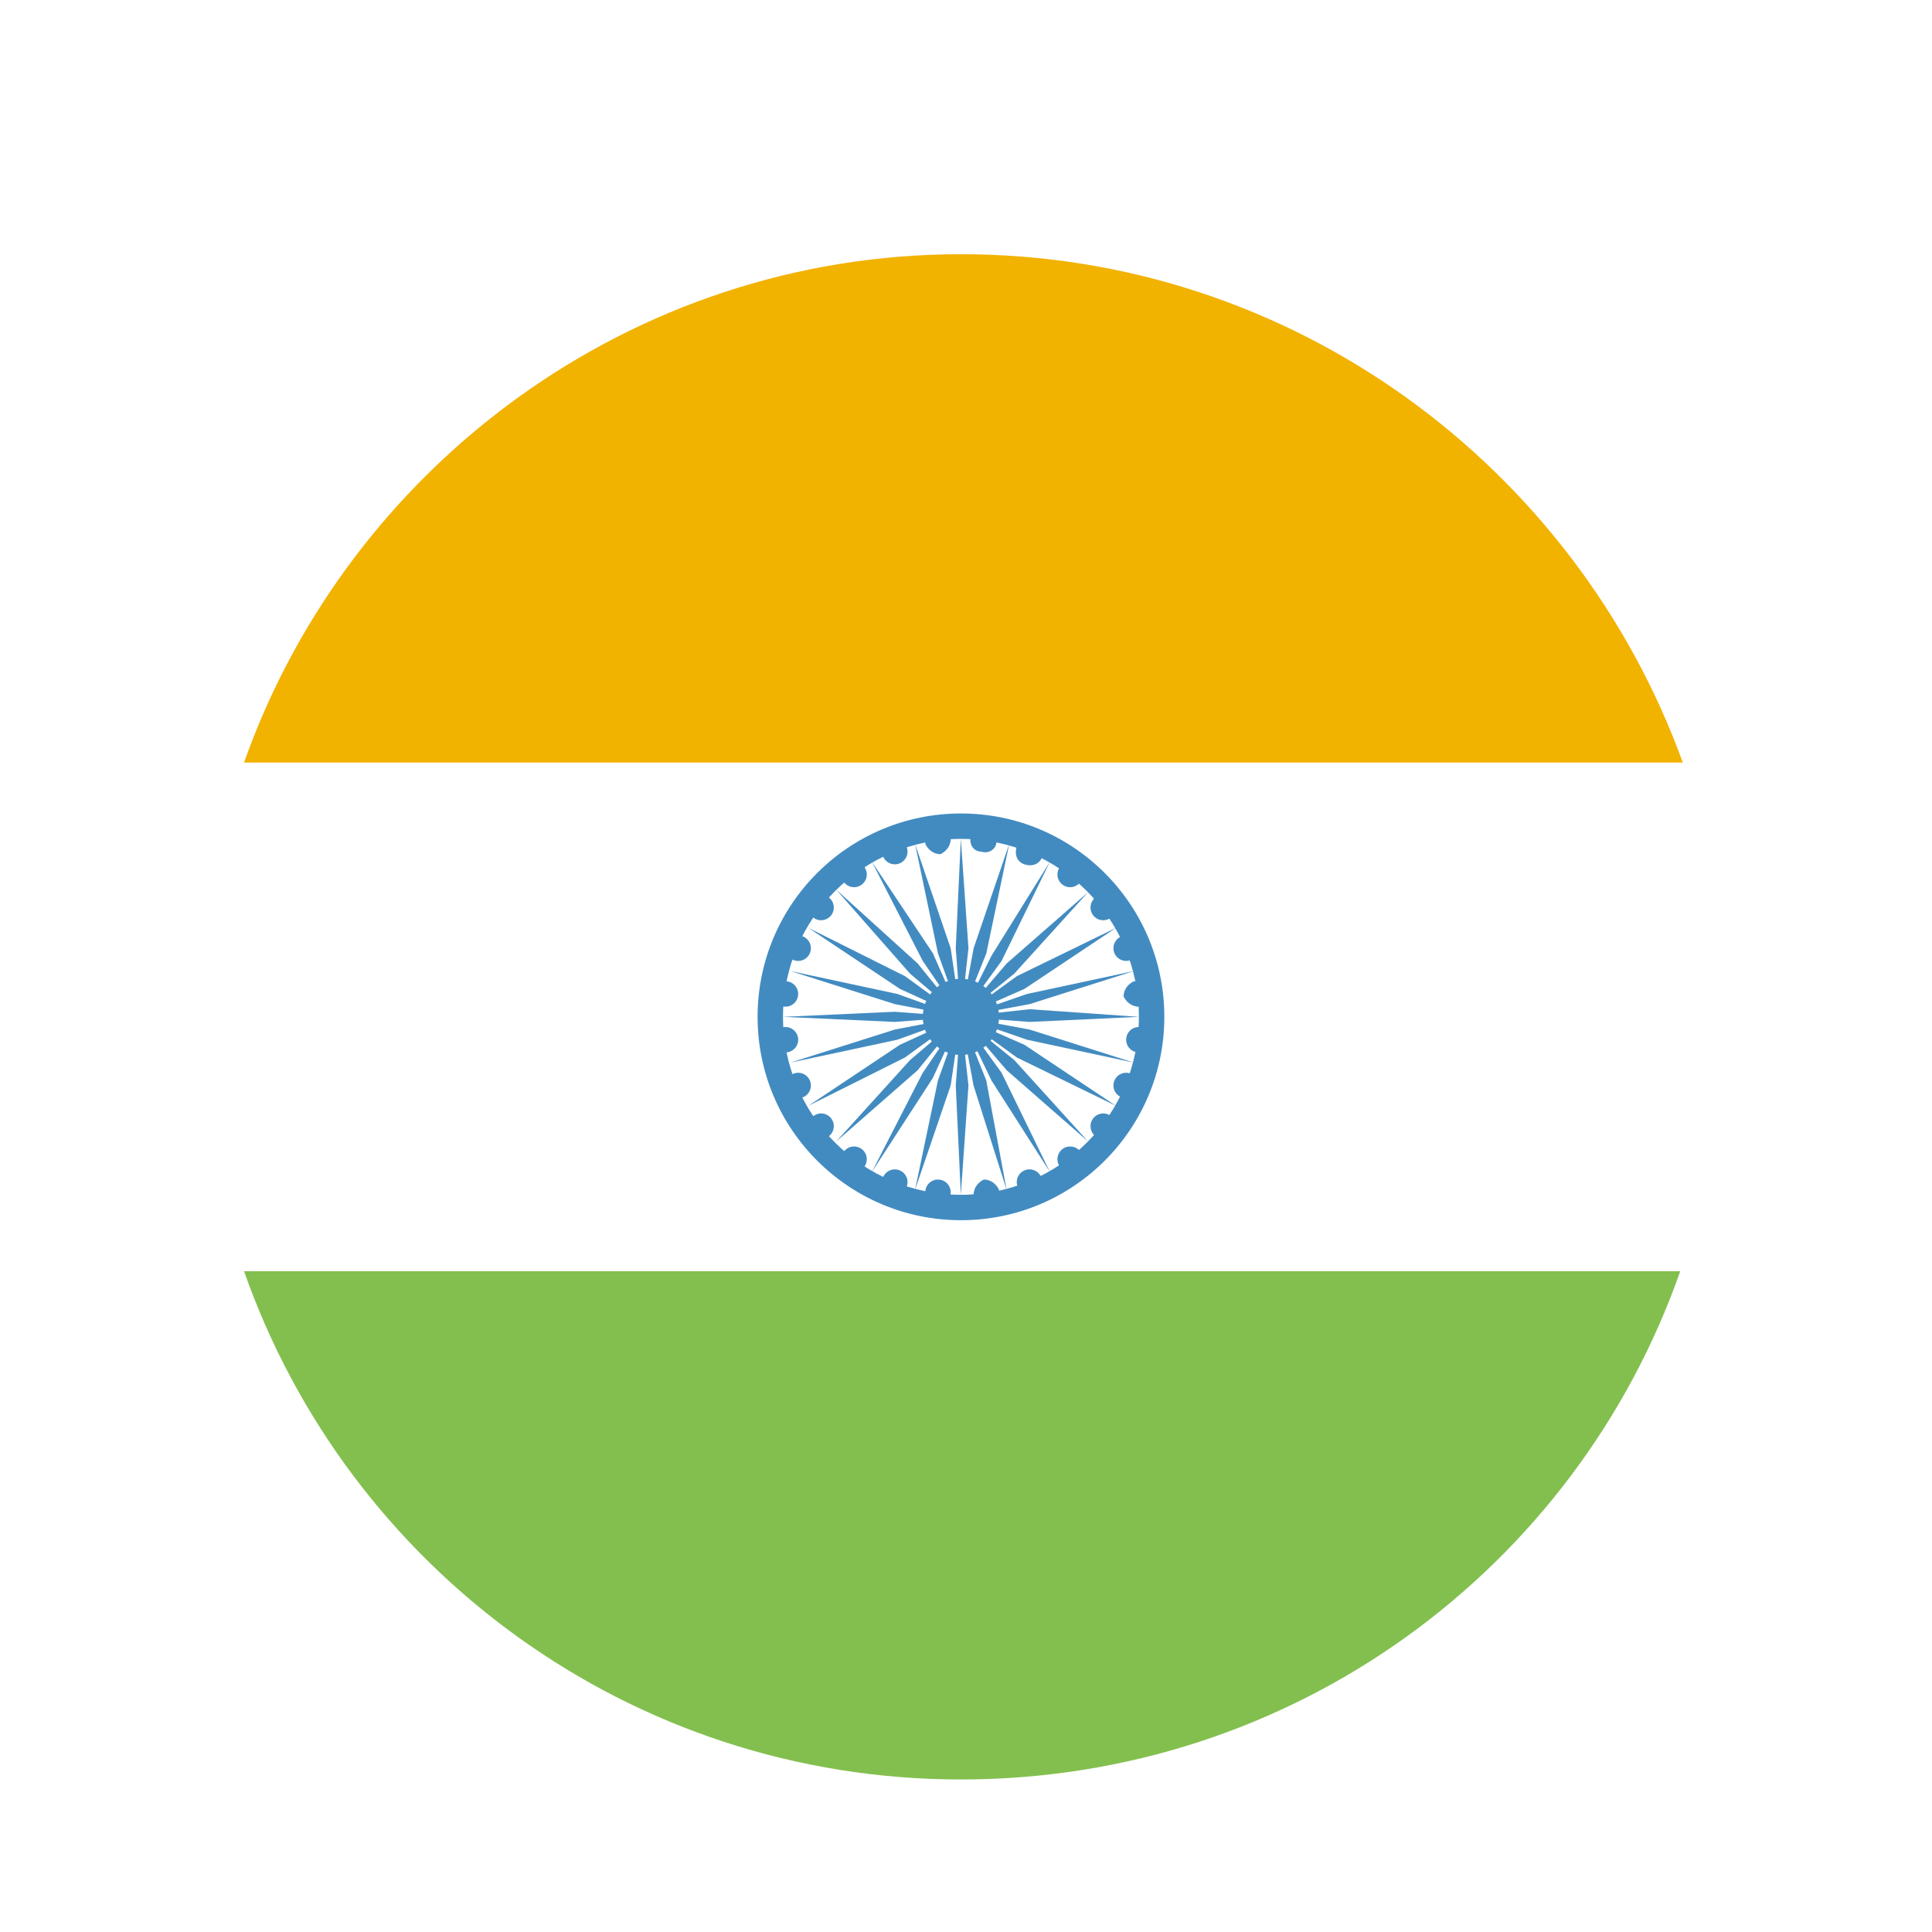 <svg width="190" height="190" viewBox="0 0 190 190" fill="none" xmlns="http://www.w3.org/2000/svg">
<g filter="url(#filter0_dd_5630_20451)">
<path d="M95 5C136.421 5 170 38.579 170 80C170 121.421 136.421 155 95 155C53.579 155 20 121.421 20 80C20 38.579 53.579 5 95 5Z" stroke="white" stroke-width="10"/>
<path d="M94.496 5C61.996 5 34.246 26 23.996 55H165.496C154.996 26 127.246 5 94.496 5Z" fill="#F2B200"/>
<path d="M94.496 155C127.246 155 154.996 134.25 165.246 105H23.996C34.246 134.25 61.996 155 94.496 155Z" fill="#83BF4F"/>
<path d="M24 55C21.25 62.75 19.75 71.25 19.75 80C19.75 88.75 21.25 97.25 24 105H165.5C168.25 97.25 169.75 88.75 169.75 80C169.75 71.25 168.25 62.75 165.5 55H24Z" fill="white"/>
<path d="M94.504 100C105.55 100 114.504 91.046 114.504 80C114.504 68.954 105.55 60 94.504 60C83.458 60 74.504 68.954 74.504 80C74.504 91.046 83.458 100 94.504 100Z" fill="#428BC1"/>
<path d="M94.504 97.5C104.169 97.5 112.004 89.665 112.004 80C112.004 70.335 104.169 62.5 94.504 62.5C84.839 62.5 77.004 70.335 77.004 80C77.004 89.665 84.839 97.5 94.504 97.5Z" fill="white"/>
<path d="M88 65.001C88.69 65.001 89.25 64.441 89.25 63.751C89.25 63.061 88.69 62.501 88 62.501C87.31 62.501 86.75 63.061 86.75 63.751C86.75 64.441 87.31 65.001 88 65.001Z" fill="#428BC1"/>
<path d="M83.992 67.251C84.683 67.251 85.242 66.691 85.242 66.001C85.242 65.311 84.683 64.751 83.992 64.751C83.302 64.751 82.742 65.311 82.742 66.001C82.742 66.691 83.302 67.251 83.992 67.251Z" fill="#428BC1"/>
<path d="M80.75 70.5C81.44 70.5 82 69.94 82 69.25C82 68.56 81.44 68 80.75 68C80.06 68 79.5 68.56 79.5 69.25C79.5 69.94 80.06 70.5 80.75 70.5Z" fill="#428BC1"/>
<path d="M78.496 74.501C79.186 74.501 79.746 73.941 79.746 73.251C79.746 72.561 79.186 72.001 78.496 72.001C77.806 72.001 77.246 72.561 77.246 73.251C77.246 73.941 77.806 74.501 78.496 74.501Z" fill="#428BC1"/>
<path d="M77.246 79C77.936 79 78.496 78.44 78.496 77.75C78.496 77.06 77.936 76.5 77.246 76.5C76.556 76.5 75.996 77.06 75.996 77.75C75.996 78.44 76.556 79 77.246 79Z" fill="#428BC1"/>
<path d="M77.246 83.501C77.936 83.501 78.496 82.941 78.496 82.251C78.496 81.561 77.936 81.001 77.246 81.001C76.556 81.001 75.996 81.561 75.996 82.251C75.996 82.941 76.556 83.501 77.246 83.501Z" fill="#428BC1"/>
<path d="M78.496 88C79.186 88 79.746 87.44 79.746 86.75C79.746 86.06 79.186 85.5 78.496 85.5C77.806 85.5 77.246 86.06 77.246 86.75C77.246 87.44 77.806 88 78.496 88Z" fill="#428BC1"/>
<path d="M80.75 92.001C81.44 92.001 82 91.441 82 90.751C82 90.061 81.44 89.501 80.75 89.501C80.06 89.501 79.5 90.061 79.5 90.751C79.5 91.441 80.06 92.001 80.75 92.001Z" fill="#428BC1"/>
<path d="M83.992 95.25C84.683 95.25 85.242 94.69 85.242 94C85.242 93.31 84.683 92.75 83.992 92.75C83.302 92.75 82.742 93.31 82.742 94C82.742 94.69 83.302 95.25 83.992 95.25Z" fill="#428BC1"/>
<path d="M88 97.501C88.69 97.501 89.25 96.941 89.25 96.251C89.25 95.561 88.69 95.001 88 95.001C87.31 95.001 86.75 95.561 86.75 96.251C86.75 96.941 87.31 97.501 88 97.501Z" fill="#428BC1"/>
<path d="M92.246 98.501C92.936 98.501 93.496 97.941 93.496 97.251C93.496 96.561 92.936 96.001 92.246 96.001C91.556 96.001 90.996 96.561 90.996 97.251C90.996 97.941 91.556 98.501 92.246 98.501Z" fill="#428BC1"/>
<path d="M95.75 97.501C95.75 96.751 96.25 96.251 96.75 96.001C97.5 96.001 98 96.501 98.25 97.001C98.25 97.751 97.75 98.251 97.25 98.501C96.25 98.751 95.75 98.251 95.75 97.501Z" fill="#428BC1"/>
<path d="M101.242 97.501C101.933 97.501 102.492 96.941 102.492 96.251C102.492 95.561 101.933 95.001 101.242 95.001C100.552 95.001 99.992 95.561 99.992 96.251C99.992 96.941 100.552 97.501 101.242 97.501Z" fill="#428BC1"/>
<path d="M105.242 95.25C105.933 95.25 106.492 94.69 106.492 94C106.492 93.31 105.933 92.75 105.242 92.75C104.552 92.75 103.992 93.31 103.992 94C103.992 94.69 104.552 95.25 105.242 95.25Z" fill="#428BC1"/>
<path d="M108.496 92.001C109.186 92.001 109.746 91.441 109.746 90.751C109.746 90.061 109.186 89.501 108.496 89.501C107.806 89.501 107.246 90.061 107.246 90.751C107.246 91.441 107.806 92.001 108.496 92.001Z" fill="#428BC1"/>
<path d="M110.75 88C111.44 88 112 87.44 112 86.75C112 86.06 111.44 85.5 110.75 85.5C110.06 85.5 109.5 86.06 109.5 86.75C109.5 87.44 110.06 88 110.75 88Z" fill="#428BC1"/>
<path d="M112 83.501C112.69 83.501 113.25 82.941 113.25 82.251C113.25 81.561 112.69 81.001 112 81.001C111.31 81.001 110.75 81.561 110.75 82.251C110.75 82.941 111.31 83.501 112 83.501Z" fill="#428BC1"/>
<path d="M112 79C111.25 79 110.75 78.5 110.5 78C110.5 77.25 111 76.75 111.5 76.5C112.25 76.5 112.75 77 113 77.5C113.25 78.25 112.75 78.75 112 79Z" fill="#428BC1"/>
<path d="M110.75 74.501C111.44 74.501 112 73.941 112 73.251C112 72.561 111.44 72.001 110.75 72.001C110.06 72.001 109.5 72.561 109.5 73.251C109.5 73.941 110.06 74.501 110.75 74.501Z" fill="#428BC1"/>
<path d="M108.496 70.5C109.186 70.5 109.746 69.94 109.746 69.25C109.746 68.56 109.186 68 108.496 68C107.806 68 107.246 68.56 107.246 69.25C107.246 69.94 107.806 70.5 108.496 70.5Z" fill="#428BC1"/>
<path d="M105.242 67.251C105.933 67.251 106.492 66.691 106.492 66.001C106.492 65.311 105.933 64.751 105.242 64.751C104.552 64.751 103.992 65.311 103.992 66.001C103.992 66.691 104.552 67.251 105.242 67.251Z" fill="#428BC1"/>
<path d="M102.496 64.251C102.246 65.001 101.496 65.251 100.746 65.001C99.996 64.751 99.746 64.001 99.996 63.251C100.246 62.501 100.996 62.251 101.746 62.501C102.496 63.001 102.746 63.751 102.496 64.251ZM97.996 62.751C97.996 63.501 97.246 64.001 96.496 63.751C95.746 63.751 95.246 63.001 95.496 62.251C95.496 61.501 96.246 61.001 96.996 61.251C97.746 61.501 98.246 62.251 97.996 62.751ZM93.496 62.501C93.496 63.251 92.996 63.751 92.496 64.001C91.746 64.001 91.246 63.501 90.996 63.001C90.996 62.251 91.496 61.751 91.996 61.501C92.746 61.251 93.496 61.751 93.496 62.501Z" fill="#428BC1"/>
<path d="M94.5 83.751C96.571 83.751 98.25 82.072 98.25 80.001C98.25 77.93 96.571 76.251 94.5 76.251C92.429 76.251 90.75 77.93 90.75 80.001C90.75 82.072 92.429 83.751 94.5 83.751Z" fill="#428BC1"/>
<path d="M94.492 62.501L93.992 73.251L94.492 80.001L95.242 73.251L94.492 62.501ZM89.992 63.001L92.242 73.751L94.492 80.001L93.492 73.251L89.992 63.001Z" fill="#428BC1"/>
<path d="M85.746 64.751L90.746 74.501L94.496 80.001L91.746 73.751L85.746 64.751ZM82.246 67.501L89.496 75.751L94.496 80.001L90.246 74.751L82.246 67.501Z" fill="#428BC1"/>
<path d="M79.5 71.251L88.5 77.251L94.5 80.001L89 76.001L79.5 71.251Z" fill="#428BC1"/>
<path d="M77.75 75.5L88 78.75L94.5 80L88.25 77.75L77.75 75.5ZM77 80L88 80.5L94.5 80L88 79.5L77 80Z" fill="#428BC1"/>
<path d="M77.742 84.501L88.242 82.251L94.492 80.001L87.992 81.251L77.742 84.501ZM79.492 88.751L88.992 84.001L94.492 80.001L88.492 82.751L79.492 88.751Z" fill="#428BC1"/>
<path d="M82.246 92.251L90.246 85.251L94.496 80.001L89.496 84.251L82.246 92.251ZM85.746 95.251L91.746 86.001L94.496 80.001L90.746 85.501L85.746 95.251Z" fill="#428BC1"/>
<path d="M89.992 97.001L93.492 86.751L94.492 80.001L92.242 86.251L89.992 97.001ZM94.492 97.501L95.242 86.751L94.492 80.001L93.992 86.751L94.492 97.501ZM98.992 97.001L96.992 86.251L94.492 80.001L95.742 86.751L98.992 97.001Z" fill="#428BC1"/>
<path d="M103.25 95.251L98.5 85.501L94.5 80.001L97.5 86.251L103.25 95.251ZM107 92.251L99.75 84.251L94.5 80.001L99 85.251L107 92.251Z" fill="#428BC1"/>
<path d="M109.75 88.75L100.75 82.75L94.5 80L100 84L109.75 88.75ZM111.5 84.5L101.25 81.25L94.5 80L101 82.25L111.5 84.5ZM112 80L101.25 79.25L94.5 80L101.25 80.5L112 80ZM111.5 75.5L101 77.75L94.5 80L101.25 78.75L111.5 75.5Z" fill="#428BC1"/>
<path d="M109.75 71.25L100 76L94.5 80L100.75 77.25L109.75 71.25ZM107 67.75L99 74.75L94.5 80L99.75 75.75L107 67.75Z" fill="#428BC1"/>
<path d="M103.25 64.751L97.5 74.001L94.5 80.001L98.5 74.501L103.25 64.751Z" fill="#428BC1"/>
<path d="M99.25 63L95.75 73.25L94.5 80L97 73.75L99.25 63Z" fill="#428BC1"/>
</g>
<defs>
<filter id="filter0_dd_5630_20451" x="0" y="0" width="190" height="190" filterUnits="userSpaceOnUse" color-interpolation-filters="sRGB">
<feFlood flood-opacity="0" result="BackgroundImageFix"/>
<feColorMatrix in="SourceAlpha" type="matrix" values="0 0 0 0 0 0 0 0 0 0 0 0 0 0 0 0 0 0 127 0" result="hardAlpha"/>
<feMorphology radius="2.5" operator="erode" in="SourceAlpha" result="effect1_dropShadow_5630_20451"/>
<feOffset dy="5"/>
<feGaussianBlur stdDeviation="3.75"/>
<feColorMatrix type="matrix" values="0 0 0 0 0.063 0 0 0 0 0.094 0 0 0 0 0.157 0 0 0 0.03 0"/>
<feBlend mode="normal" in2="BackgroundImageFix" result="effect1_dropShadow_5630_20451"/>
<feColorMatrix in="SourceAlpha" type="matrix" values="0 0 0 0 0 0 0 0 0 0 0 0 0 0 0 0 0 0 127 0" result="hardAlpha"/>
<feMorphology radius="5" operator="erode" in="SourceAlpha" result="effect2_dropShadow_5630_20451"/>
<feOffset dy="15"/>
<feGaussianBlur stdDeviation="10"/>
<feColorMatrix type="matrix" values="0 0 0 0 0.063 0 0 0 0 0.094 0 0 0 0 0.157 0 0 0 0.08 0"/>
<feBlend mode="normal" in2="effect1_dropShadow_5630_20451" result="effect2_dropShadow_5630_20451"/>
<feBlend mode="normal" in="SourceGraphic" in2="effect2_dropShadow_5630_20451" result="shape"/>
</filter>
</defs>
</svg>
